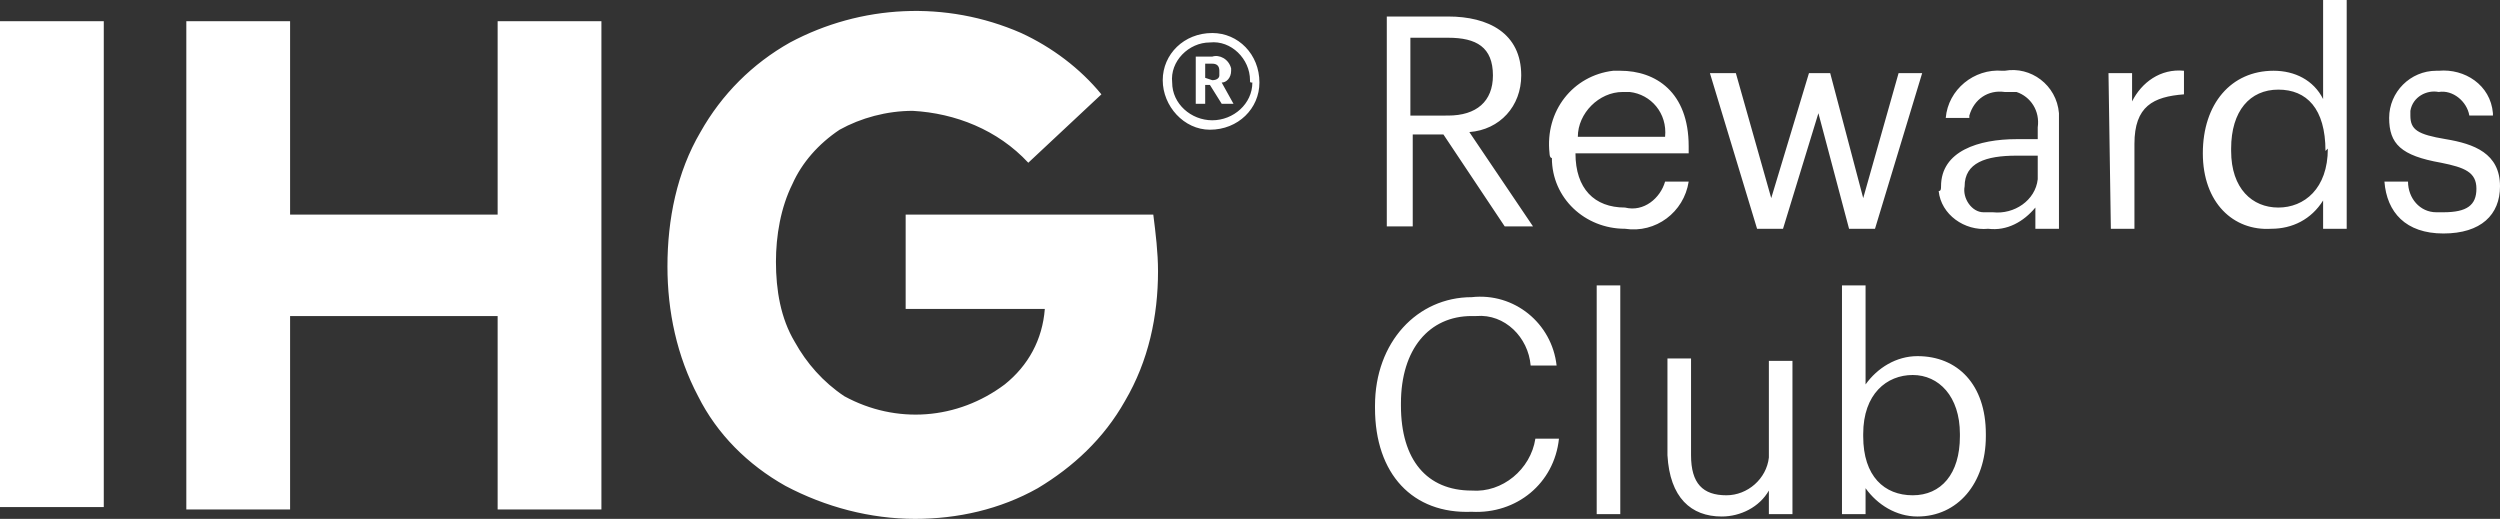 <?xml version="1.0" encoding="utf-8"?>
<!-- Generator: Adobe Illustrator 23.1.1, SVG Export Plug-In . SVG Version: 6.00 Build 0)  -->
<svg version="1.1" id="Layer_1" xmlns="http://www.w3.org/2000/svg" xmlns:xlink="http://www.w3.org/1999/xlink" x="0px" y="0px"
	 viewBox="0 0 106 22" style="enable-background:new 0 0 106 22;" xml:space="preserve">
<rect x="0" y="0" width="106" height="22" fill="#333333" stroke="none"/>
<style type="text/css">
	.st0{fill:#FFFFFF;}
</style>
<path class="st0" d="M58.7,0.7h2.7c1.7,0,3.1,0.7,3.1,2.5l0,0c0,1.3-0.9,2.3-2.2,2.4l2.7,4h-1.2l-2.6-3.9h-1.3v3.9h-1.1V0.7z
	 M61.4,4.9c1.2,0,1.9-0.6,1.9-1.7l0,0c0-1.2-0.7-1.6-1.9-1.6h-1.6v3.3H61.4z M65.7,6.5L65.7,6.5c-0.2-1.8,1-3.3,2.7-3.5c0,0,0,0,0,0
	h0.3c1.5,0,2.9,0.9,2.9,3.2v0.3h-4.8c0,1.5,0.8,2.3,2.1,2.3c0.8,0.2,1.5-0.4,1.7-1.1h1c-0.2,1.3-1.4,2.2-2.7,2c-1.7,0-3.1-1.3-3.1-3
	c0,0,0,0,0,0C65.7,6.7,65.7,6.5,65.7,6.5L65.7,6.5z M70.6,5.8C70.7,4.8,70,4,69.1,3.9h-0.3c-1,0-1.9,0.9-1.9,1.9H70.6z M72.5,3.1
	h1.1l1.5,5.3l1.6-5.3h0.9L79,8.4l1.5-5.3h1l-2,6.6h-1.1l-1.3-4.9l-1.5,4.9h-1.1L72.5,3.1z M82.3,7.9c0-1.5,1.6-2,3.2-2h0.9V5.4
	c0.1-0.7-0.3-1.3-0.9-1.5c0,0,0,0,0,0c-0.2,0-0.3,0-0.5,0c-0.7-0.1-1.3,0.3-1.5,1c0,0,0,0.1,0,0.1h-1c0.1-1.2,1.2-2.1,2.4-2h0.1
	c1.1-0.2,2.2,0.6,2.3,1.8c0,0.2,0,0.4,0,0.6v4.3h-1V8.8c-0.5,0.6-1.2,1-2,0.9c-1,0.1-2-0.6-2.1-1.6c0,0,0,0,0,0
	C82.3,8.1,82.3,8,82.3,7.9L82.3,7.9z M86.4,7.4V6.6h-0.9c-1.3,0-2.2,0.3-2.2,1.3c-0.1,0.5,0.3,1.1,0.8,1.1c0,0,0,0,0.1,0
	c0.1,0,0.2,0,0.3,0c0.9,0.1,1.8-0.5,1.9-1.4c0,0,0,0,0,0C86.4,7.5,86.4,7.5,86.4,7.4L86.4,7.4z M89.4,3.1h1v1.2
	c0.4-0.8,1.2-1.4,2.2-1.3v1c-1.3,0.1-2.1,0.5-2.1,2.1v3.6h-1L89.4,3.1L89.4,3.1z M93.4,6.5L93.4,6.5c0-2.1,1.2-3.5,3-3.5
	c0.9,0,1.7,0.4,2.1,1.2V0h1v9.7h-1V8.5c-0.5,0.8-1.3,1.2-2.2,1.2C94.7,9.8,93.4,8.6,93.4,6.5z M98.6,6.4L98.6,6.4
	c0-1.8-0.8-2.6-2-2.6s-2,0.9-2,2.5v0.1c0,1.6,0.9,2.4,2,2.4s2.1-0.8,2.1-2.5L98.6,6.4z M101.1,7.7h1c0,0.7,0.5,1.3,1.2,1.3
	c0,0,0,0,0.1,0h0.2c1,0,1.4-0.3,1.4-1s-0.5-0.9-1.5-1.1c-1.7-0.3-2.2-0.8-2.2-1.9c0-1.1,0.9-2,2-2c0,0,0.1,0,0.1,0l0,0
	c1.1-0.1,2.2,0.6,2.3,1.8c0,0,0,0.1,0,0.1h-1c-0.1-0.6-0.7-1.1-1.3-1l0,0c-0.5-0.1-1.1,0.2-1.2,0.8c0,0,0,0.1,0,0.1c0,0,0,0.1,0,0.1
	c0,0.6,0.3,0.8,1.5,1s2.3,0.6,2.3,2c0,1.2-0.8,2-2.4,2S101.2,9,101.1,7.7L101.1,7.7z M58.3,17.3v-0.1c0-2.7,1.8-4.6,4.1-4.6
	c1.8-0.2,3.4,1.1,3.6,2.9c0,0,0,0,0,0h-1.1c-0.1-1.2-1.1-2.2-2.3-2.1h-0.2c-1.8,0-3,1.4-3,3.7v0.1c0,2.3,1.1,3.6,3,3.6
	c1.3,0.1,2.5-0.9,2.7-2.2h1c-0.2,1.9-1.8,3.2-3.7,3.1c0,0,0,0,0,0l0,0C59.9,21.8,58.3,20.1,58.3,17.3L58.3,17.3z M67.7,12.1h1v9.7
	h-1V12.1z M70.7,19.3v-4.1h1v4.1c0,1.2,0.5,1.7,1.5,1.7c0.9,0,1.7-0.7,1.8-1.6v-4.1h1v6.5h-1v-1c-0.4,0.7-1.2,1.1-2,1.1
	C71.7,21.9,70.8,21.1,70.7,19.3L70.7,19.3z M79.1,20.7v1.1h-1v-9.7h1v4.2c0.5-0.7,1.3-1.2,2.2-1.2c1.7,0,2.9,1.2,2.9,3.3v0.1
	c0,2-1.2,3.4-2.9,3.4C80.4,21.9,79.6,21.4,79.1,20.7z M83.1,18.5v-0.1c0-1.6-0.9-2.5-2-2.5S79,16.7,79,18.4v0.1
	c0,1.7,0.9,2.5,2.1,2.5S83.1,20.1,83.1,18.5L83.1,18.5z M4.4,21.5H0V0.9h4.4L4.4,21.5L4.4,21.5z M7.9,0.9h4.4v8.2h8.8V0.9h4.4v20.7
	h-4.4v-8.2h-8.8v8.2H7.9V0.9z M38.7,4.7c-1.1,0-2.2,0.3-3.1,0.8c-0.9,0.6-1.6,1.4-2,2.3c-0.5,1-0.7,2.2-0.7,3.3
	c0,1.2,0.2,2.4,0.8,3.4c0.5,0.9,1.2,1.7,2.1,2.3c2.2,1.2,4.8,1,6.8-0.5c1-0.8,1.6-1.9,1.7-3.2h-5.9V9.1h10.5
	c0.1,0.8,0.2,1.6,0.2,2.4c0,1.9-0.4,3.8-1.4,5.5c-0.9,1.6-2.2,2.8-3.7,3.7c-1.6,0.9-3.4,1.3-5.2,1.3c-1.9,0-3.8-0.5-5.5-1.4
	c-1.6-0.9-2.9-2.2-3.7-3.8c-0.9-1.7-1.3-3.6-1.3-5.5c0-2,0.4-4,1.4-5.7c0.9-1.6,2.2-2.9,3.8-3.8c3-1.6,6.6-1.8,9.8-0.4
	c1.3,0.6,2.5,1.5,3.4,2.6l-3.1,2.9C42.3,5.5,40.5,4.8,38.7,4.7z M49.3,3.4c0-1.1,0.9-2,2.1-2c1.1,0,2,0.9,2,2.1c0,1.1-0.9,2-2.1,2
	c0,0,0,0,0,0C50.2,5.5,49.3,4.5,49.3,3.4z M53,3.4c0-0.9-0.8-1.7-1.7-1.6c-0.9,0-1.7,0.8-1.6,1.7c0,0.9,0.8,1.6,1.7,1.6
	c0.9,0,1.7-0.7,1.7-1.6C53,3.5,53,3.5,53,3.4L53,3.4L53,3.4z M50.7,2.4h0.7c0.3-0.1,0.7,0.1,0.8,0.5c0,0,0,0.1,0,0.1l0,0
	c0,0.3-0.2,0.5-0.4,0.5l0.5,0.9h-0.5l-0.5-0.8h-0.2v0.8h-0.4L50.7,2.4L50.7,2.4z M51.4,3.4c0.2,0,0.3-0.1,0.3-0.2c0,0,0,0,0,0V3l0,0
	c0-0.2-0.1-0.3-0.3-0.3h-0.3v0.6L51.4,3.4z"/>
</svg>
